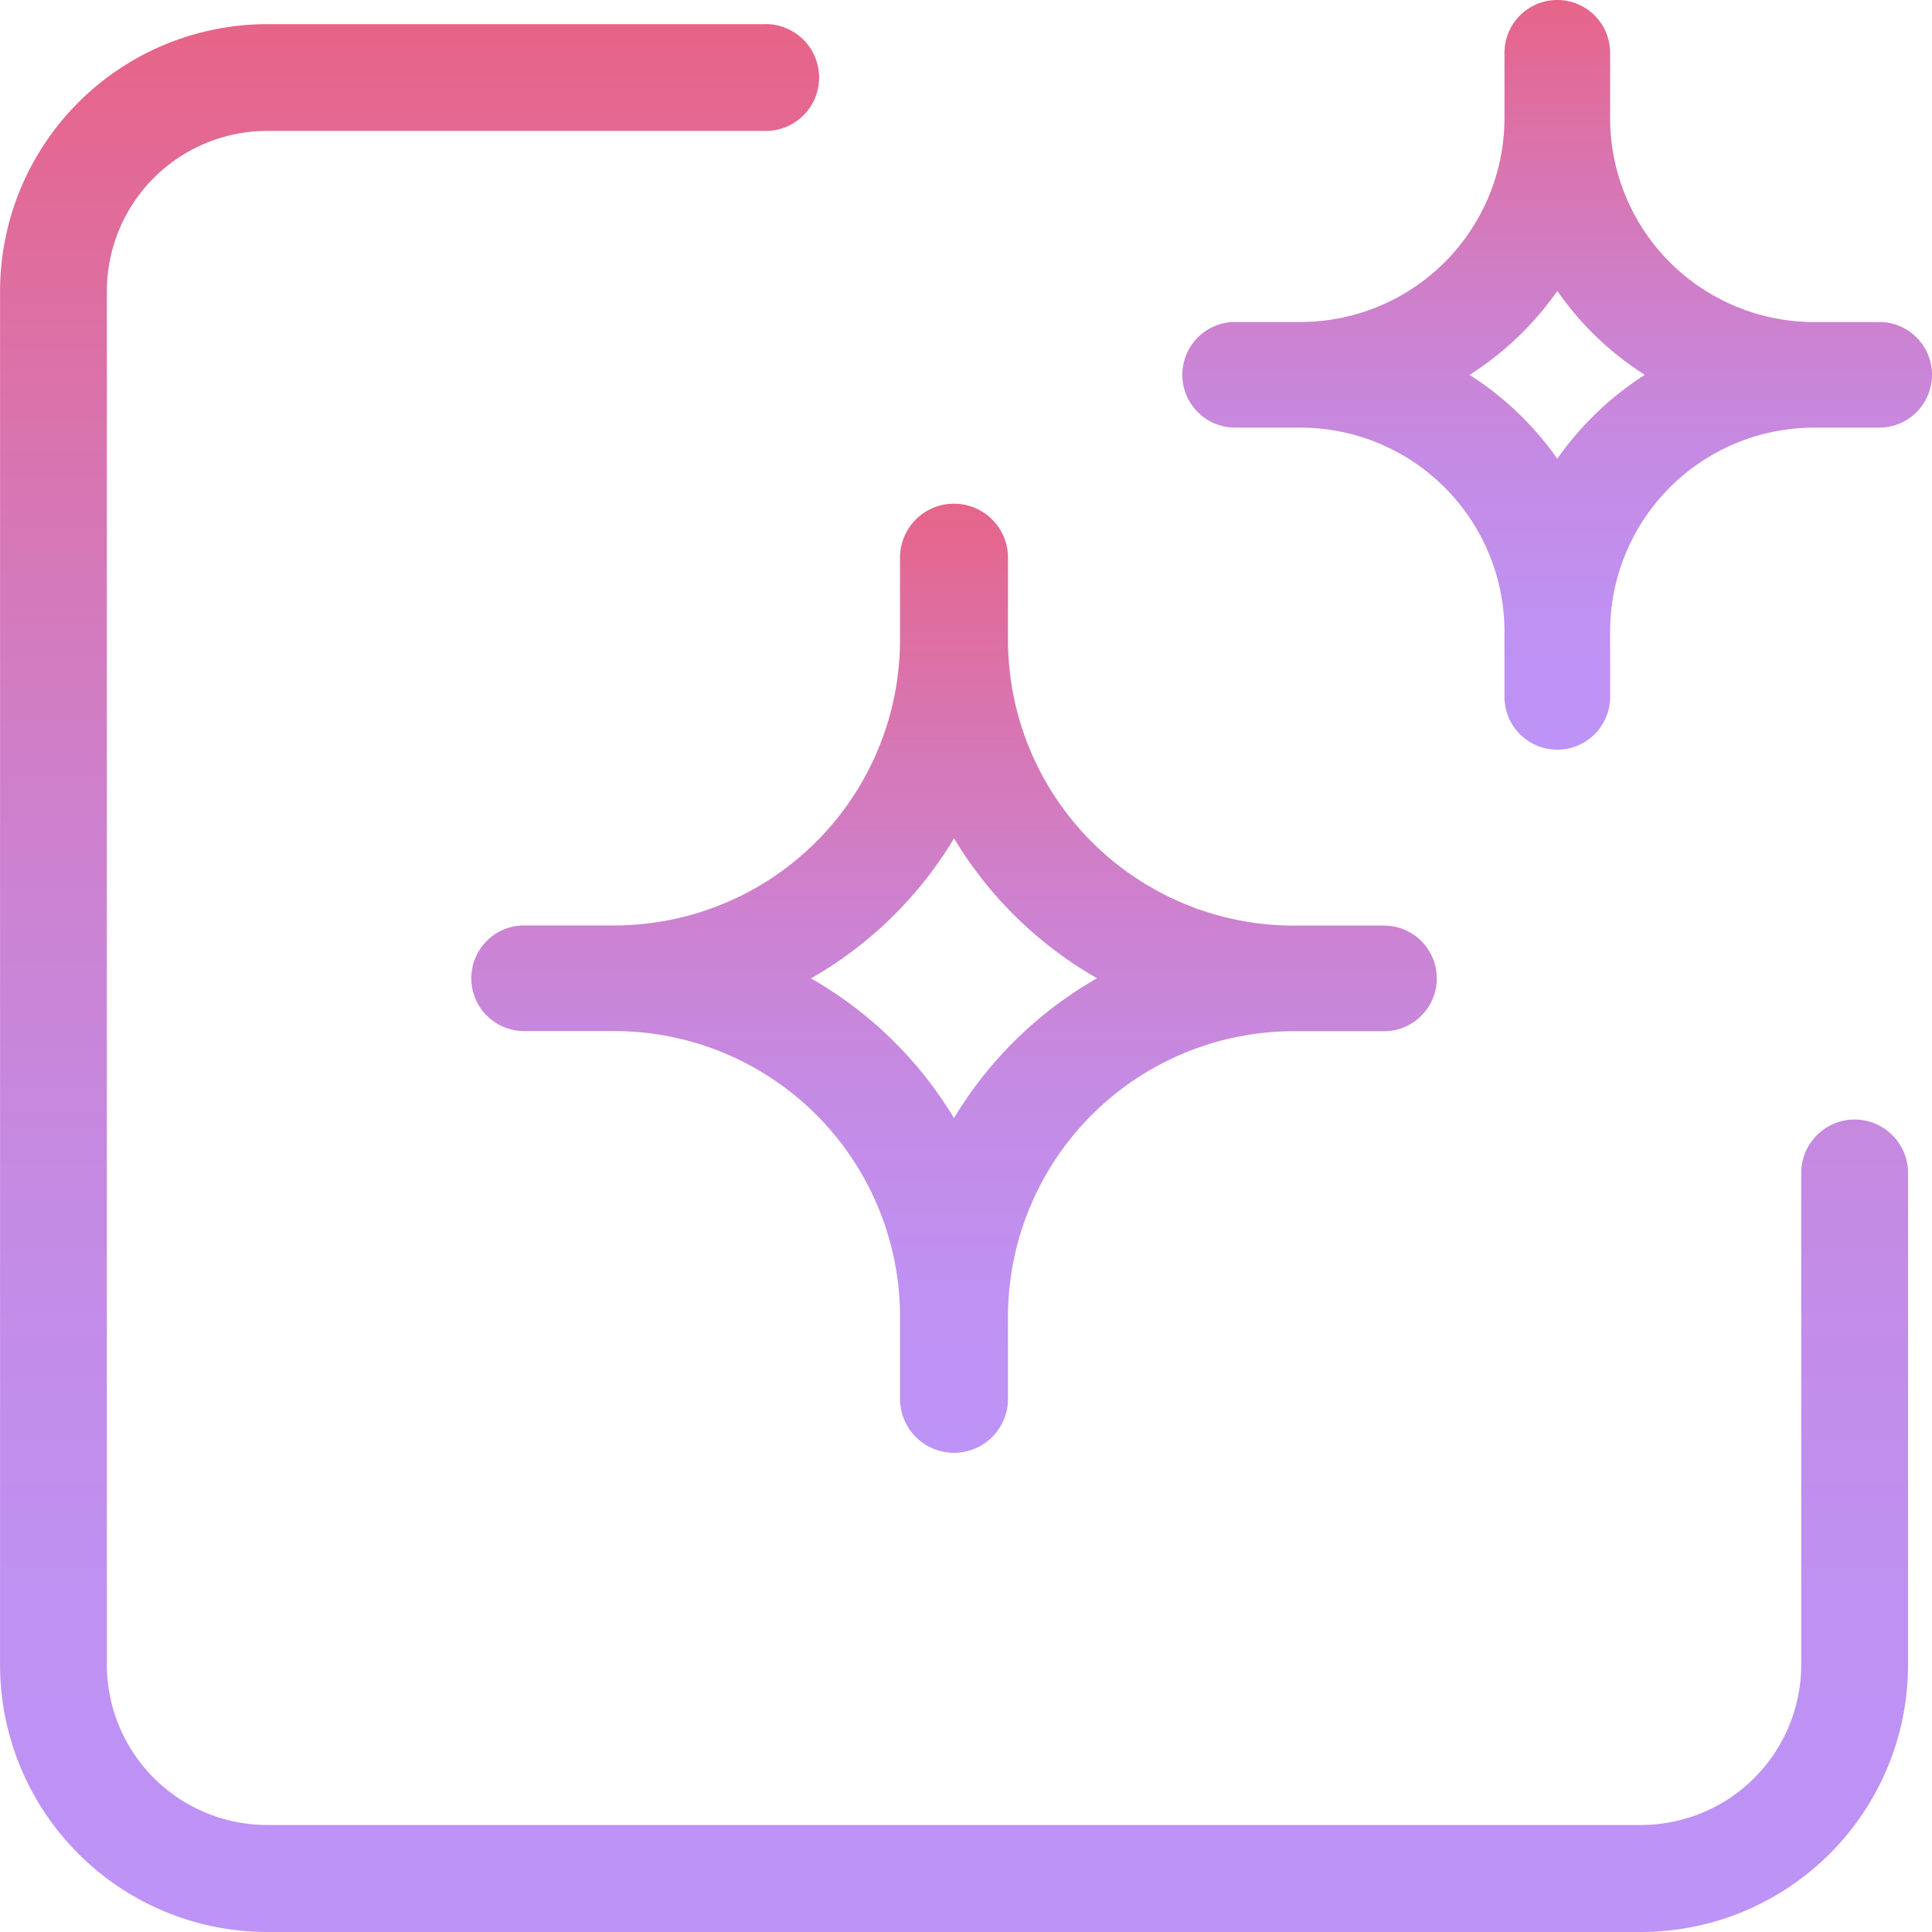<svg xmlns="http://www.w3.org/2000/svg" xmlns:xlink="http://www.w3.org/1999/xlink" width="38" height="38" viewBox="0 0 38 38"><defs><style>.a{fill:url(#a);}</style><linearGradient id="a" x1="0.5" x2="0.5" y2="1" gradientUnits="objectBoundingBox"><stop offset="0" stop-color="#e76489"/><stop offset="0.21" stop-color="#d974ae"/><stop offset="0.42" stop-color="#cd81ce"/><stop offset="0.63" stop-color="#c48be5"/><stop offset="0.83" stop-color="#bf91f2"/><stop offset="1" stop-color="#bd93f7"/></linearGradient></defs><g transform="translate(-35.446 0.349)"><path class="a" d="M71.924,21.425a1.051,1.051,0,0,0-1.05,1.051v9.677A3.155,3.155,0,0,1,67.722,35.3H40.7a3.155,3.155,0,0,1-3.152-3.152V5.132A3.154,3.154,0,0,1,40.7,1.98H50.46a1.051,1.051,0,1,0,0-2.1H40.7a5.258,5.258,0,0,0-5.253,5.253V32.153A5.258,5.258,0,0,0,40.7,37.405H67.722a5.257,5.257,0,0,0,5.253-5.253V22.475A1.051,1.051,0,0,0,71.924,21.425Z" transform="translate(0 0.246)"/><path class="a" d="M40.958,12.6a1.039,1.039,0,1,0,0,2.078h1.716a5.623,5.623,0,0,1,5.677,5.554v1.679a1.062,1.062,0,0,0,2.124,0V20.235a5.623,5.623,0,0,1,5.677-5.554H57.87a1.039,1.039,0,1,0,0-2.078H56.152a5.624,5.624,0,0,1-5.677-5.554V5.367a1.062,1.062,0,0,0-2.124,0V7.048A5.624,5.624,0,0,1,42.674,12.6Zm8.455-1.714a7.772,7.772,0,0,0,2.814,2.753,7.783,7.783,0,0,0-2.814,2.751A7.783,7.783,0,0,0,46.6,13.642,7.772,7.772,0,0,0,49.413,10.888Z" transform="translate(4.797 5.253)"/><path class="a" d="M60.145,5.985H58.859a4.012,4.012,0,0,1-4.006-4.008V.69a1.039,1.039,0,1,0-2.078,0V1.976a4.014,4.014,0,0,1-4.011,4.008H47.478a1.039,1.039,0,1,0,0,2.078h1.286a4.016,4.016,0,0,1,4.011,4.011v1.284a1.039,1.039,0,1,0,2.078,0V12.073a4.013,4.013,0,0,1,4.006-4.011h1.286a1.039,1.039,0,1,0,0-2.078ZM53.814,8.674a6.156,6.156,0,0,0-1.725-1.65,6.1,6.1,0,0,0,1.725-1.65,6.083,6.083,0,0,0,1.721,1.65A6.14,6.14,0,0,0,53.814,8.674Z" transform="translate(12.262 0)"/></g></svg>